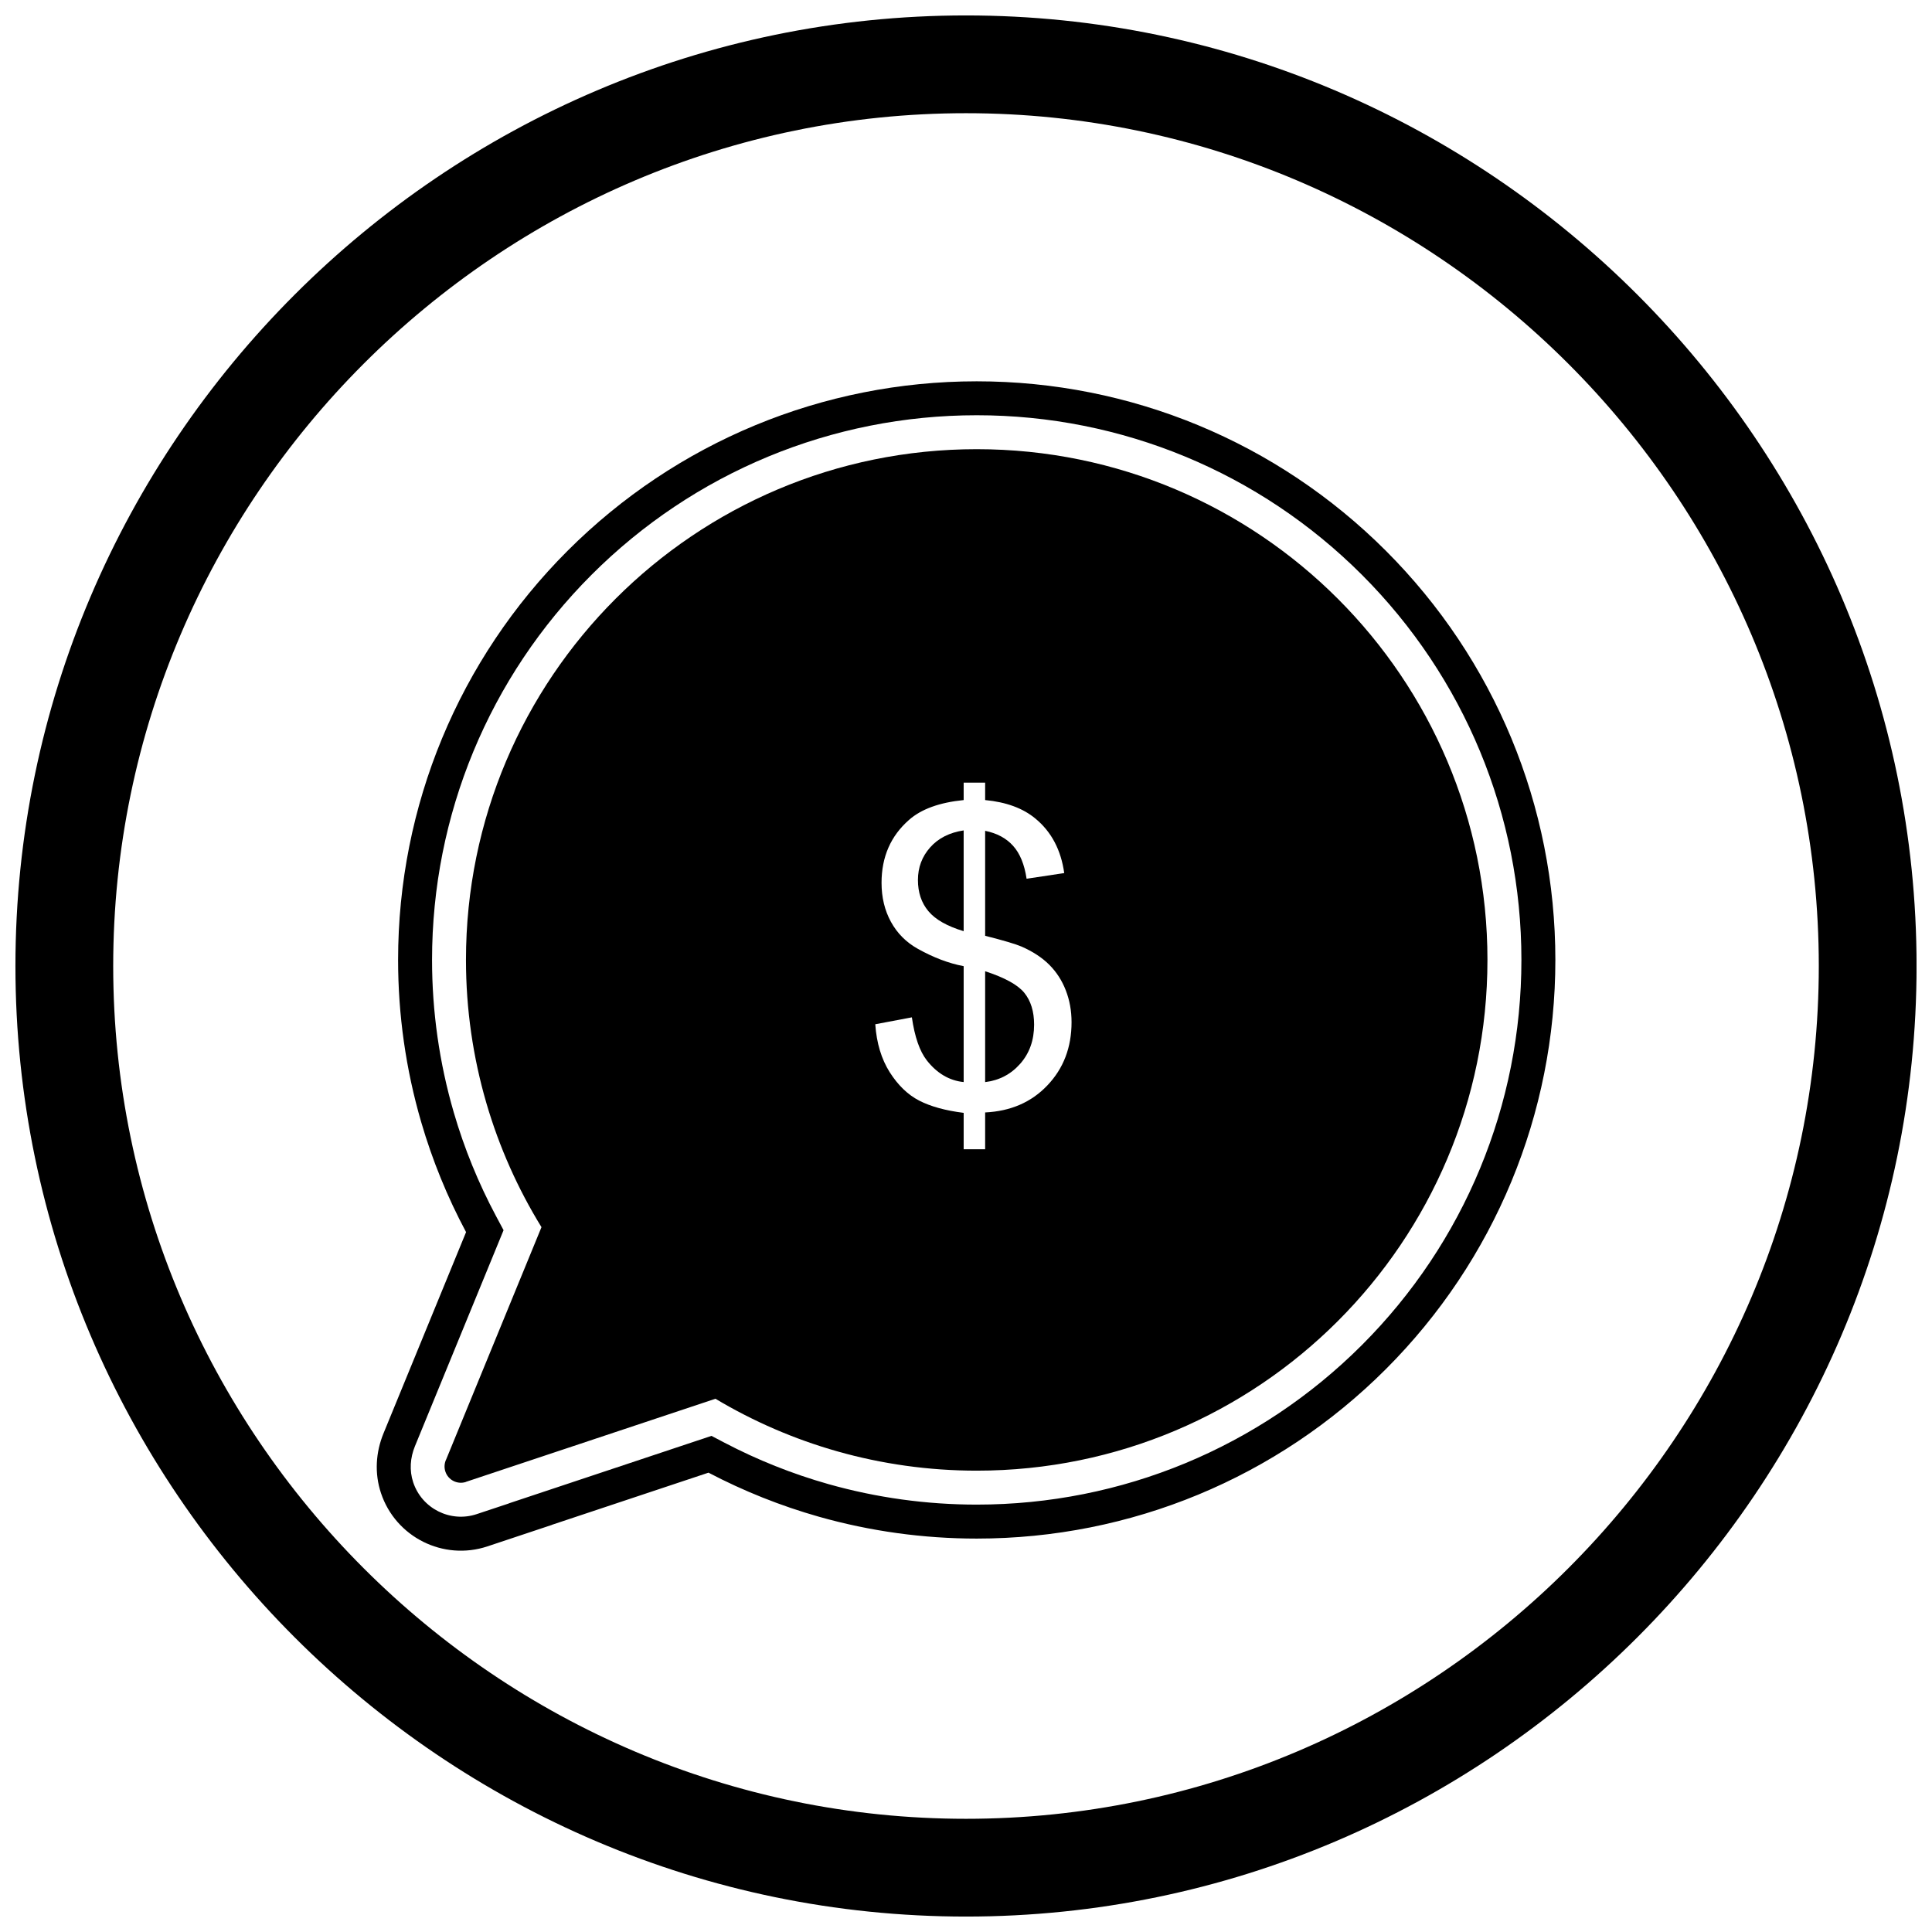 <?xml version="1.0" encoding="UTF-8"?>
<!-- Uploaded to: ICON Repo, www.svgrepo.com, Generator: ICON Repo Mixer Tools -->
<svg width="800px" height="800px" version="1.1" viewBox="144 144 512 512" xmlns="http://www.w3.org/2000/svg">
 <defs>
  <clipPath id="a">
   <path d="m148.09 148.09h503.81v503.81h-503.81z"/>
  </clipPath>
 </defs>
 <g clip-path="url(#a)">
  <path d="m400 148.09c138.55 0 251.91 113.36 251.91 251.91 0 138.55-113.36 251.91-251.91 251.91-138.55 0-251.91-113.36-251.91-251.91 0-138.55 113.36-251.91 251.91-251.91zm0 25.91c124.3 0 226 101.7 226 226s-101.7 226-226 226-226-101.7-226-226 101.7-226 226-226z" fill-rule="evenodd"/>
 </g>
 <path d="m331.76 534.27-41.508 13.824 0.008 0.02-17.078 5.688c-11.684 3.891-24.328-2.434-28.219-14.121-1.738-5.215-1.402-10.777 0.672-15.832l21.879-53.324c-4.961-9.285-8.953-19.074-11.902-29.195-4.062-13.949-6.113-28.402-6.113-42.934 0-40.793 16.074-79.59 44.914-108.43s67.637-44.914 108.43-44.914c40.793 0 79.59 16.074 108.43 44.914 28.84 28.84 44.914 67.637 44.914 108.43 0 40.793-16.074 79.59-44.914 108.43-28.84 28.84-67.637 44.914-108.43 44.914-14.133 0-28.199-1.938-41.797-5.785-10.141-2.871-19.957-6.793-29.281-11.68zm-52.91 8.16-0.008-0.02 53.707-17.887 3.391 1.777c8.777 4.602 18.02 8.293 27.555 10.992 12.797 3.621 26.051 5.445 39.348 5.445 38.398 0 74.914-15.125 102.07-42.277s42.277-63.668 42.277-102.07c0-38.398-15.125-74.914-42.277-102.07-27.152-27.152-63.668-42.277-102.07-42.277-38.398 0-74.914 15.125-102.07 42.277-27.152 27.152-42.277 63.668-42.277 102.07 0 13.668 1.934 27.293 5.758 40.418 2.769 9.516 6.531 18.73 11.199 27.473l1.996 3.734-23.488 57.242c-1.254 3.059-1.512 6.418-0.461 9.574 2.32 6.973 9.867 10.75 16.84 8.426z" fill-rule="evenodd"/>
 <path d="m538.19 398.39c0-37.375-15.148-71.211-39.645-95.707-24.492-24.492-58.332-39.645-95.707-39.645s-71.211 15.148-95.707 39.645c-24.492 24.492-39.645 58.332-39.645 95.707 0 13.121 1.883 25.84 5.398 37.902 3.41 11.703 8.359 22.754 14.613 32.918l-25.219 61.461c-0.504 0.992-0.625 2.18-0.246 3.32 0.754 2.262 3.199 3.484 5.461 2.734l-0.008-0.02 66.117-22.02c10.027 5.984 20.879 10.707 32.336 13.949 11.746 3.324 24.125 5.106 36.898 5.106 37.375 0 71.211-15.148 95.707-39.645 24.492-24.492 39.645-58.332 39.645-95.707zm-119.77-37.438c4.227 3.496 6.754 8.309 7.613 14.422l-9.977 1.5c-0.566-3.789-1.758-6.699-3.57-8.711-1.793-2.012-4.266-3.348-7.414-3.988v27.82c4.852 1.227 8.07 2.18 9.645 2.856 3 1.316 5.453 2.93 7.34 4.812 1.902 1.902 3.367 4.156 4.375 6.754 1.023 2.617 1.539 5.438 1.539 8.473 0 6.699-2.141 12.262-6.387 16.73-4.246 4.484-9.754 6.863-16.512 7.191v9.754h-5.691v-9.645c-4.832-0.605-8.75-1.684-11.77-3.238s-5.637-4.082-7.832-7.539c-2.195-3.477-3.477-7.707-3.824-12.703l9.699-1.832c0.75 5.18 2.066 8.988 3.973 11.422 2.707 3.441 5.969 5.344 9.754 5.731v-30.715c-3.973-0.75-8.016-2.289-12.172-4.613-3.074-1.719-5.438-4.102-7.102-7.137-1.664-3.039-2.488-6.481-2.488-10.34 0-6.863 2.434-12.43 7.285-16.676 3.258-2.875 8.09-4.613 14.477-5.254v-4.613h5.691v4.613c5.602 0.531 10.066 2.18 13.344 4.922z" fill-rule="evenodd"/>
 <path d="m399.38 390.77v-26.703c-3.754 0.566-6.719 2.066-8.879 4.504-2.16 2.434-3.238 5.309-3.238 8.641 0 3.277 0.914 6.039 2.766 8.254 1.848 2.215 4.961 3.988 9.352 5.309z" fill-rule="evenodd"/>
 <path d="m418.05 415.54c0-3.496-0.879-6.316-2.598-8.438-1.738-2.125-5.199-4.027-10.379-5.711v29.379c3.754-0.457 6.844-2.086 9.297-4.867 2.453-2.781 3.68-6.242 3.68-10.359z" fill-rule="evenodd"/>
</svg>